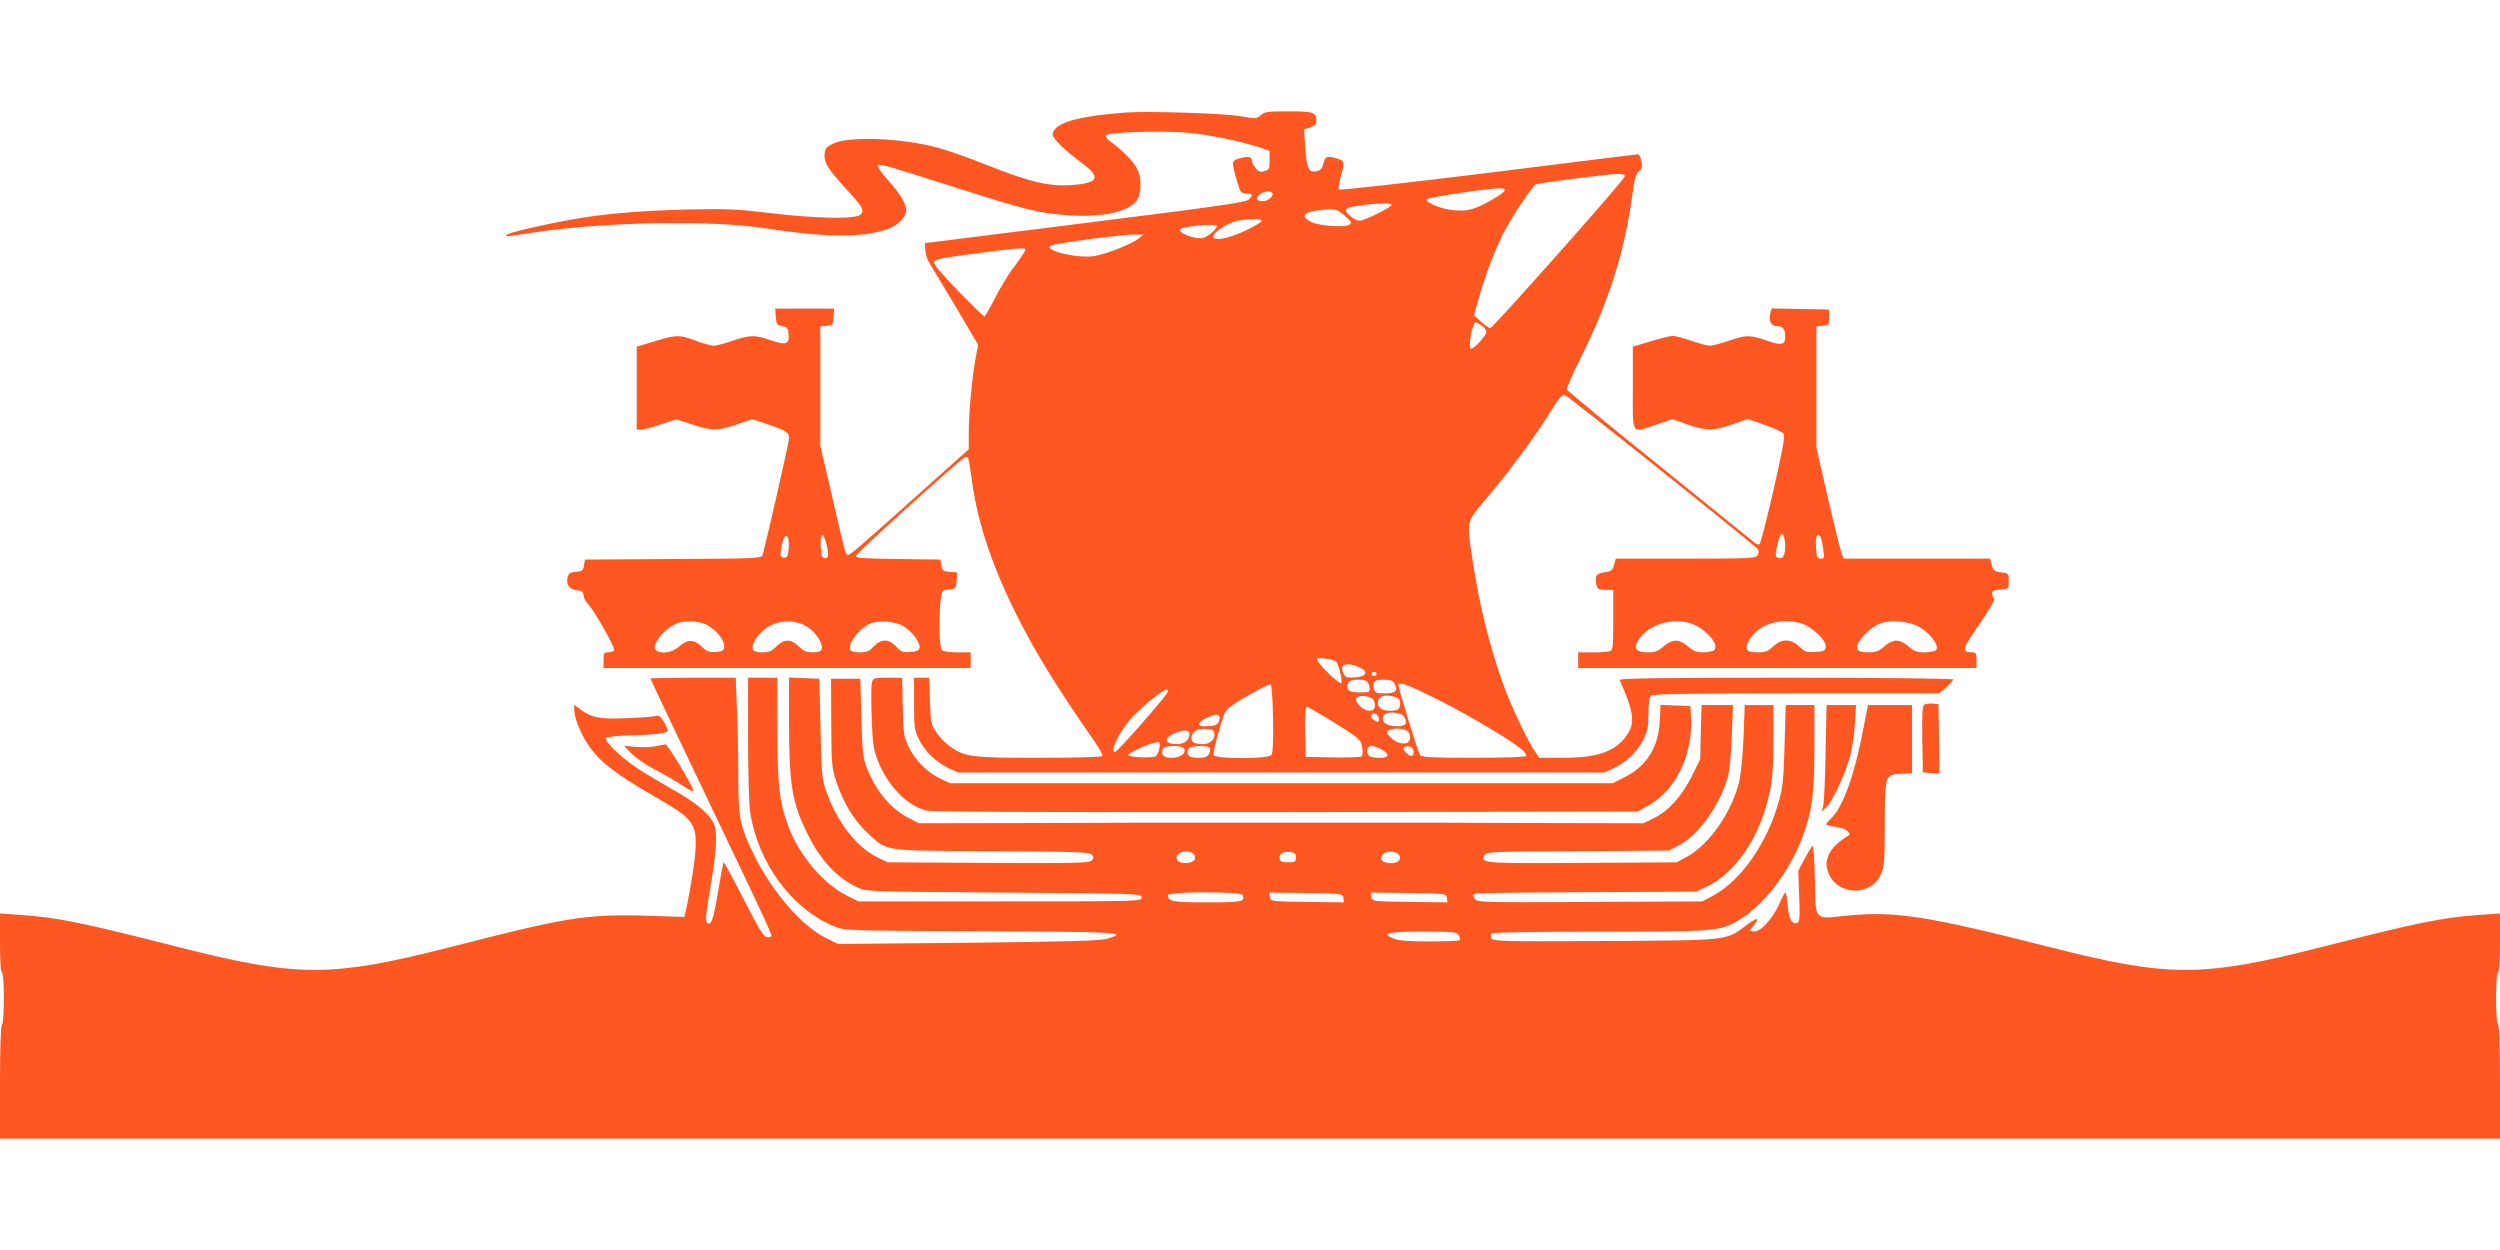 <?xml version="1.0" standalone="no"?>
<!DOCTYPE svg PUBLIC "-//W3C//DTD SVG 20010904//EN"
 "http://www.w3.org/TR/2001/REC-SVG-20010904/DTD/svg10.dtd">
<svg version="1.0" xmlns="http://www.w3.org/2000/svg"
 width="1280pt" height="640pt" viewBox="0 0 1280 640"
 preserveAspectRatio="xMidYMid meet">
<g transform="translate(0,640) scale(0.1,-0.1)"
fill="#ff5722" stroke="none">
<path d="M5765 5824 c-256 -19 -375 -56 -375 -114 0 -19 69 -86 148 -144 95
-69 88 -99 -23 -111 -130 -14 -224 6 -462 100 -90 36 -205 77 -256 90 -184 49
-451 59 -533 19 -32 -15 -40 -25 -42 -51 -4 -44 14 -75 101 -170 94 -102 105
-120 83 -142 -24 -24 -233 -20 -471 9 -168 20 -218 22 -430 17 -236 -6 -418
-22 -585 -52 -134 -24 -314 -66 -324 -76 -13 -12 -13 -12 139 11 363 55 908
64 1185 21 307 -47 495 -49 623 -5 50 17 97 63 97 96 0 35 -31 87 -92 154 -32
36 -56 69 -53 75 8 12 17 10 372 -103 387 -123 441 -136 576 -148 194 -18 348
15 382 81 21 39 19 113 -4 157 -19 37 -77 95 -136 138 -16 11 -26 25 -22 31
10 16 277 25 412 14 113 -10 271 -42 378 -77 l47 -16 0 -49 c0 -44 -2 -49 -27
-55 -20 -6 -31 -2 -45 16 -10 12 -18 28 -18 36 0 21 -17 26 -61 14 -46 -13
-46 -12 -13 -125 14 -50 18 -55 45 -55 33 0 37 -10 11 -33 -14 -13 -196 -39
-838 -119 l-819 -103 3 -39 c2 -22 12 -51 22 -65 9 -14 69 -114 133 -221 l115
-195 -13 -70 c-18 -94 -35 -281 -35 -382 l0 -83 -182 -163 c-372 -333 -422
-377 -434 -377 -16 0 -11 -16 -83 296 l-61 262 0 305 0 306 33 3 c30 3 32 6
35 46 l3 42 -151 0 -151 0 3 -42 c3 -39 6 -43 33 -48 26 -4 30 -10 33 -43 4
-50 -16 -56 -92 -29 -78 28 -106 28 -196 -3 -40 -14 -84 -25 -97 -25 -12 0
-52 11 -89 25 -85 32 -100 32 -211 -2 l-93 -28 0 -212 0 -213 22 0 c13 0 58
12 101 27 l79 26 82 -26 c103 -34 129 -34 228 0 l80 27 83 -28 c92 -31 105
-40 105 -71 0 -18 -120 -545 -136 -597 -5 -17 -38 -18 -457 -20 l-452 -3 -5
-30 c-4 -26 -10 -30 -42 -33 -29 -2 -37 -8 -42 -28 -9 -36 9 -62 47 -66 26 -2
33 -8 35 -28 2 -14 12 -32 21 -41 29 -27 143 -227 136 -239 -3 -5 -17 -10 -31
-10 -21 0 -24 -4 -24 -40 l0 -40 940 0 940 0 0 40 0 40 -68 0 c-40 0 -73 5
-80 12 -13 13 -16 165 -6 255 7 51 7 52 43 55 35 3 36 5 39 45 l3 42 -38 3
c-33 3 -39 7 -43 33 l-5 30 -218 3 c-180 2 -218 5 -215 16 3 14 532 492 556
503 7 3 15 3 18 0 3 -3 11 -52 19 -109 30 -233 115 -478 259 -753 96 -182 182
-319 375 -599 22 -32 38 -62 35 -67 -3 -5 -148 -9 -323 -9 -349 0 -383 4 -459
60 -23 16 -54 49 -69 72 -26 38 -28 50 -32 160 l-3 118 -39 0 -39 0 0 -133 c0
-123 2 -137 26 -184 30 -61 88 -117 153 -147 l46 -21 1655 0 1655 0 46 21 c65
30 123 86 153 147 22 42 26 65 26 132 0 50 5 86 12 93 9 9 188 12 745 12 l732
0 36 31 c19 17 35 35 35 40 0 5 -358 9 -856 9 -681 0 -855 -3 -851 -12 72
-163 80 -219 38 -280 -58 -85 -148 -117 -323 -118 l-127 0 -19 28 c-36 49
-129 245 -165 347 -72 199 -129 433 -162 667 -25 176 -29 163 84 296 116 138
247 315 321 436 38 63 58 86 71 84 14 -2 929 -733 985 -786 10 -10 11 -18 4
-33 -10 -18 -25 -19 -369 -19 l-358 0 -9 -32 c-8 -29 -15 -34 -49 -38 -43 -5
-52 -21 -41 -66 5 -20 12 -24 46 -24 l40 0 0 -154 c0 -131 -2 -155 -16 -160
-9 -3 -49 -6 -90 -6 l-74 0 0 -40 0 -40 1020 0 1020 0 0 40 c0 35 -3 40 -22
40 -57 1 -54 13 36 143 49 72 82 128 76 132 -5 3 -10 15 -10 25 0 15 9 19 43
22 42 3 42 3 42 43 0 39 -1 40 -39 45 -35 4 -41 9 -48 38 l-9 32 -375 0 -374
0 -10 23 c-5 12 -37 140 -70 283 l-60 262 0 310 0 311 33 3 c30 3 32 5 32 43
l0 40 -147 3 -147 3 -7 -25 c-10 -41 4 -66 36 -66 29 0 40 -15 40 -54 0 -42
-17 -46 -93 -20 -88 30 -106 30 -197 -1 -40 -14 -83 -25 -95 -25 -12 0 -55 11
-95 25 -40 14 -83 25 -94 25 -12 1 -63 -12 -113 -27 l-93 -28 0 -212 c0 -248
-11 -231 123 -186 l80 27 76 -27 c96 -34 136 -34 233 1 l78 27 87 -31 c48 -17
91 -37 96 -46 7 -11 -8 -93 -52 -284 -34 -148 -66 -273 -71 -278 -6 -6 -16 -4
-27 6 -10 8 -229 185 -486 393 -258 207 -471 383 -474 391 -3 7 27 75 65 151
149 295 234 565 272 863 8 64 16 89 31 102 16 14 19 24 13 53 -3 19 -11 35
-18 35 -6 0 -351 -43 -766 -95 -415 -51 -759 -90 -764 -85 -4 4 -1 33 8 63 23
79 22 85 -24 97 -48 13 -56 9 -65 -30 -5 -21 -14 -32 -32 -36 -41 -11 -53 12
-60 118 l-6 95 32 11 c23 8 31 17 31 34 0 43 -16 48 -144 48 -105 0 -122 -2
-141 -20 -20 -18 -24 -19 -110 -4 -87 14 -473 26 -580 18z m2553 -329 c-4 -19
-675 -775 -688 -775 -6 0 -27 15 -47 33 l-36 33 28 100 c31 109 78 231 123
321 41 80 149 242 166 249 21 8 364 52 414 53 33 1 43 -2 40 -14z m-614 -70
c-1 -15 -122 -84 -169 -96 -52 -15 -131 -6 -191 20 -34 15 -44 25 -37 32 10
10 337 58 378 55 11 0 20 -5 19 -11z m-1189 -14 c8 -14 -24 -41 -49 -41 -32 0
-39 11 -19 32 17 19 58 24 68 9z m610 -61 c-10 -16 -142 -80 -163 -80 -24 0
-72 37 -72 55 0 8 23 16 68 22 94 14 175 15 167 3z m-239 -55 c33 -29 37 -36
24 -45 -22 -16 -159 -7 -197 14 -68 35 -30 58 103 65 22 1 41 -9 70 -34z
m-426 -26 c0 -6 -38 -28 -84 -50 -85 -40 -155 -54 -163 -33 -7 21 74 75 124
84 71 12 123 11 123 -1z m-230 -26 c0 -19 -56 -63 -80 -63 -51 0 -122 31 -106
47 15 15 186 30 186 16z m-397 -62 c-32 -27 -162 -80 -225 -91 -80 -16 -258
24 -231 51 11 11 341 56 423 58 l55 0 -22 -18z m-583 -60 c0 -5 -25 -43 -55
-83 -31 -40 -76 -115 -101 -165 -26 -51 -50 -93 -54 -93 -4 0 -64 59 -134 130
-81 84 -126 137 -124 148 3 14 35 21 203 43 226 30 265 33 265 20z m2335 -387
c14 -9 25 -24 25 -33 0 -20 -68 -93 -80 -86 -14 9 9 135 25 135 3 0 17 -7 30
-16z m1555 -1129 c0 -49 -12 -70 -35 -61 -14 5 -16 13 -10 42 3 20 11 48 16
62 8 21 12 23 19 12 6 -8 10 -33 10 -55z m-5102 -11 c-3 -41 -6 -49 -23 -49
-16 0 -20 6 -18 32 2 17 8 44 13 59 16 41 32 16 28 -42z m191 29 c16 -58 14
-85 -6 -81 -14 2 -19 15 -21 61 -3 65 12 76 27 20z m5094 23 c3 -7 9 -34 12
-60 7 -42 5 -46 -13 -46 -16 0 -21 8 -23 43 -5 51 -1 77 11 77 4 0 10 -6 13
-14z m-5703 -446 c48 -25 93 -81 88 -112 -2 -19 -10 -24 -44 -26 -33 -2 -45 2
-72 28 -40 38 -72 38 -115 0 -35 -31 -86 -40 -116 -21 -30 19 25 98 94 134 42
23 118 21 165 -3z m517 -12 c43 -28 79 -87 70 -112 -4 -11 -19 -16 -46 -16
-31 0 -47 7 -71 30 -19 19 -41 30 -58 30 -18 0 -39 -11 -57 -30 -23 -24 -37
-30 -72 -30 -51 0 -61 15 -40 57 52 98 182 132 274 71z m495 2 c43 -29 81 -83
76 -107 -2 -13 -14 -19 -47 -21 -38 -3 -48 1 -72 27 -37 41 -77 42 -116 1 -22
-24 -36 -30 -70 -30 -23 0 -45 5 -48 11 -19 29 40 108 100 136 45 20 136 12
177 -17z m4043 11 c69 -32 125 -101 103 -128 -6 -7 -31 -13 -55 -13 -36 0 -52
6 -80 30 -21 19 -45 30 -63 30 -18 0 -42 -11 -63 -30 -27 -24 -44 -30 -79 -30
-48 0 -70 14 -61 39 36 98 191 151 298 102z m548 7 c55 -17 130 -88 125 -120
-3 -20 -9 -23 -54 -26 -44 -3 -54 1 -82 28 -43 41 -90 41 -134 0 -26 -25 -39
-30 -80 -30 -56 0 -67 14 -45 57 44 85 160 124 270 91z m612 -23 c57 -36 99
-100 75 -115 -8 -5 -35 -10 -59 -10 -34 0 -51 6 -78 30 -21 19 -45 30 -63 30
-18 0 -42 -11 -63 -30 -27 -24 -44 -30 -79 -30 -56 0 -72 14 -53 49 19 36 64
77 105 96 57 25 157 16 215 -20z m-2995 -171 c14 -14 35 -102 27 -111 -8 -7
-102 80 -119 111 -10 18 -7 18 37 14 26 -3 51 -10 55 -14z m116 -29 c53 -22
43 -49 -18 -53 -39 -3 -49 0 -58 18 -25 47 10 63 76 35z m92 -36 c-2 -6 -8
-10 -13 -10 -5 0 -11 4 -13 10 -2 6 4 11 13 11 9 0 15 -5 13 -11z m-51 -37 c7
-4 14 -19 15 -32 3 -24 0 -25 -52 -25 -56 0 -71 13 -56 51 6 15 72 20 93 6z
m143 -13 c19 -35 6 -49 -49 -49 -45 0 -51 3 -57 24 -9 36 2 46 51 46 35 0 47
-5 55 -21z m-622 -179 c2 -119 -1 -177 -9 -186 -17 -21 -287 -20 -295 0 -5 13
31 150 57 217 7 18 43 44 117 87 59 34 112 60 117 58 6 -1 11 -71 13 -176z
m852 94 c162 -82 380 -212 427 -256 12 -12 20 -25 17 -29 -3 -5 -124 -9 -268
-9 -215 0 -266 3 -275 14 -10 12 -110 337 -111 359 0 20 55 -1 210 -79z
m-1392 42 c-4 -18 -257 -306 -269 -306 -27 0 13 87 74 162 42 51 170 158 190
158 5 0 7 -6 5 -14z m1054 -39 c11 -17 10 -45 -3 -52 -18 -12 -58 5 -76 31
-14 22 -14 27 -2 35 18 12 70 3 81 -14z m113 13 c21 -8 26 -16 23 -38 -2 -21
-9 -28 -32 -30 -44 -5 -73 6 -80 30 -10 40 34 59 89 38z m-347 -109 c163 -101
169 -105 176 -146 4 -21 3 -42 -2 -47 -5 -5 -71 -7 -148 -6 l-139 3 -3 128
c-2 88 1 127 9 127 6 0 54 -27 107 -59z m-557 -14 c-7 -18 -18 -23 -55 -25
-60 -4 -62 16 -3 45 48 24 71 16 58 -20z m819 12 c0 -17 -3 -18 -20 -9 -20 11
-25 22 -14 33 11 11 34 -5 34 -24z m130 10 c20 -36 5 -50 -46 -47 -50 3 -72
22 -61 52 10 26 93 22 107 -5z m-972 -85 c4 -29 -23 -54 -58 -54 -41 0 -60 10
-60 30 0 33 29 51 74 48 33 -2 42 -7 44 -24z m983 16 c25 -14 25 -57 0 -65
-24 -7 -61 7 -86 34 -16 19 -17 24 -5 31 20 13 67 12 91 0z m-1111 -19 c0 -29
-27 -51 -63 -51 -65 0 -72 30 -13 56 46 20 76 18 76 -5z m-154 -73 c-3 -18
-12 -36 -19 -40 -17 -11 -142 -5 -140 7 1 12 121 64 147 65 16 0 17 -5 12 -32z
m128 -3 c9 -23 -22 -45 -65 -45 -41 0 -57 16 -45 45 8 21 102 21 110 0z m131
5 c3 -5 1 -19 -5 -30 -8 -15 -21 -20 -56 -20 -46 0 -62 14 -50 45 6 17 101 22
111 5z m883 -10 c39 -24 34 -40 -13 -40 -49 0 -65 9 -65 36 0 31 32 32 78 4z
m160 -7 c4 -28 -18 -30 -41 -5 -20 21 -12 34 18 30 12 -2 21 -12 23 -25z"/>
<path d="M3330 2926 c0 -3 243 -515 397 -836 147 -306 223 -470 223 -480 0 -6
-10 -10 -22 -8 -19 2 -42 40 -122 198 -55 107 -101 191 -102 185 -2 -5 -15
-75 -28 -153 -24 -145 -36 -176 -57 -155 -8 8 -4 50 14 155 31 174 40 280 28
333 -13 55 -85 119 -214 191 -56 32 -138 81 -183 110 -82 54 -168 136 -162
155 2 6 54 12 128 14 129 3 190 11 190 26 0 4 -10 24 -21 44 -16 26 -26 34
-38 30 -9 -4 -75 -9 -147 -12 -142 -6 -185 2 -241 44 l-33 24 0 -24 c0 -39 31
-119 67 -174 60 -91 135 -150 353 -276 181 -104 204 -133 202 -244 -1 -65 -24
-214 -50 -333 l-8 -35 -54 2 c-446 17 -485 12 -1140 -155 -617 -157 -783 -157
-1400 0 -496 126 -616 151 -810 164 l-100 7 0 -152 c0 -94 4 -151 10 -151 13
0 13 -257 0 -265 -6 -4 -10 -113 -10 -296 l0 -289 6400 0 6400 0 0 289 c0 183
-4 292 -10 296 -6 4 -10 60 -10 136 0 79 4 129 10 129 6 0 10 57 10 151 l0
152 -100 -7 c-194 -13 -314 -38 -810 -164 -617 -157 -783 -157 -1400 0 -629
160 -790 185 -1044 159 -159 -17 -150 -28 -154 189 -2 94 -7 170 -10 170 -4 0
-22 -29 -41 -64 l-34 -64 5 -130 c4 -111 2 -132 -10 -137 -27 -10 -44 21 -49
89 -3 36 -8 66 -12 66 -3 0 -17 -25 -30 -56 -33 -75 -98 -147 -130 -143 l-23
4 22 28 c34 43 18 42 -40 -1 -104 -79 -84 -76 -726 -80 -521 -3 -572 -1 -578
14 -3 8 -4 20 0 25 3 5 235 9 552 9 593 0 617 2 709 55 135 80 266 251 334
436 48 130 58 209 59 452 l0 217 -74 0 -73 0 -6 -202 c-4 -166 -9 -217 -27
-283 -59 -218 -196 -415 -341 -492 l-54 -28 -577 -3 c-572 -3 -577 -2 -588 18
-8 15 -8 21 2 25 7 3 265 6 573 7 l560 3 55 26 c149 71 275 260 321 483 14 69
19 134 19 269 l0 177 -73 0 -74 0 -6 -162 c-4 -91 -13 -192 -22 -228 -38 -158
-151 -321 -267 -386 l-53 -29 -484 -3 c-506 -3 -522 -2 -501 39 10 18 33 19
478 21 l467 3 48 25 c101 51 212 205 253 350 9 33 18 117 21 213 l6 157 -81 0
-80 0 -4 -139 -3 -138 -44 -89 c-51 -102 -119 -177 -196 -214 l-50 -25 -475 1
c-261 1 -512 1 -557 2 -72 0 -176 0 -523 0 -44 0 -164 0 -267 0 -104 0 -224 0
-268 0 -44 0 -160 0 -257 0 -98 0 -215 0 -260 0 -46 -1 -312 -1 -593 -2 l-510
-1 -45 23 c-97 48 -173 137 -222 261 -19 49 -23 80 -28 256 l-5 200 -75 0 -75
0 1 -225 c1 -215 2 -229 27 -305 35 -106 90 -196 158 -259 104 -96 64 -91 635
-94 428 -2 504 -5 514 -17 10 -12 10 -18 0 -30 -11 -14 -75 -15 -529 -13
l-516 3 -57 28 c-102 50 -200 176 -255 329 -25 70 -27 85 -32 328 l-6 255 -77
3 -78 3 0 -238 c0 -314 16 -405 97 -568 67 -133 148 -219 253 -269 44 -21 57
-21 750 -26 697 -5 705 -5 705 -25 0 -20 -7 -20 -725 -20 l-725 0 -60 30
c-122 62 -243 206 -299 355 -46 124 -56 217 -56 501 l0 259 -75 0 -75 0 0
-312 c0 -172 5 -342 11 -378 41 -261 214 -494 430 -583 54 -22 58 -22 752 -25
713 -3 757 -5 646 -38 -34 -11 -199 -15 -711 -21 l-667 -6 -63 31 c-123 60
-277 239 -368 426 -72 148 -80 188 -80 406 0 102 -3 256 -7 343 l-6 157 -219
0 c-120 0 -218 -2 -218 -4z m2778 -895 c8 -5 12 -17 10 -27 -4 -25 -69 -32
-88 -10 -26 32 38 63 78 37z m527 -21 c0 -22 -4 -25 -40 -25 -31 0 -41 4 -43
19 -5 24 15 37 53 34 25 -3 30 -7 30 -28z m523 18 c30 -30 -9 -57 -63 -44 -44
11 -24 56 25 56 14 0 31 -5 38 -12z m-796 -210 c13 -35 -1 -38 -181 -38 -178
0 -201 4 -201 37 0 19 376 19 382 1z m516 -16 l3 -22 -188 2 c-187 3 -188 3
-191 26 l-3 22 188 -2 c187 -3 188 -3 191 -26z m530 0 l3 -22 -193 2 c-192 3
-193 3 -196 26 l-3 22 193 -2 c192 -3 193 -3 196 -26z m61 -191 c6 -10 7 -21
4 -25 -3 -3 -73 -6 -155 -6 -109 0 -158 4 -184 15 -65 27 -30 35 151 35 160 0
175 -2 184 -19z"/>
<path d="M4464 2904 c-4 -15 -4 -95 -1 -178 5 -135 8 -160 33 -224 49 -124
147 -226 245 -252 24 -7 664 -9 1840 -8 l1804 3 53 30 c142 78 230 259 220
451 l-3 59 -76 3 -77 3 -4 -83 c-6 -133 -67 -231 -180 -287 l-61 -31 -1696 0
-1696 0 -52 24 c-67 32 -128 94 -162 165 -24 51 -26 69 -29 204 l-3 147 -75 0
c-71 0 -74 -1 -80 -26z"/>
<path d="M9852 2792 c-9 -6 -12 -49 -10 -178 l3 -169 43 -3 42 -3 -2 178 -3
178 -30 3 c-16 1 -36 -2 -43 -6z"/>
<path d="M9347 2548 c-2 -134 -8 -256 -12 -273 l-8 -30 22 20 c31 27 95 163
121 255 12 41 24 119 27 173 l6 97 -76 0 -75 0 -5 -242z"/>
<path d="M9545 2693 c-47 -253 -107 -424 -170 -483 -14 -13 -25 -27 -25 -30 0
-4 21 -10 46 -13 25 -2 53 -12 63 -22 15 -16 15 -18 -3 -28 -76 -47 -113 -104
-102 -161 26 -136 219 -159 277 -32 16 36 19 68 19 251 0 256 1 259 83 263
l57 3 0 174 0 175 -113 0 -113 0 -19 -97z"/>
<path d="M3355 2579 c-22 -5 -67 -6 -100 -3 l-60 6 39 -41 c22 -22 76 -59 120
-82 45 -23 107 -59 139 -80 31 -22 57 -34 57 -28 0 21 -132 239 -143 238 -7
-1 -30 -5 -52 -10z"/>
</g>
</svg>
